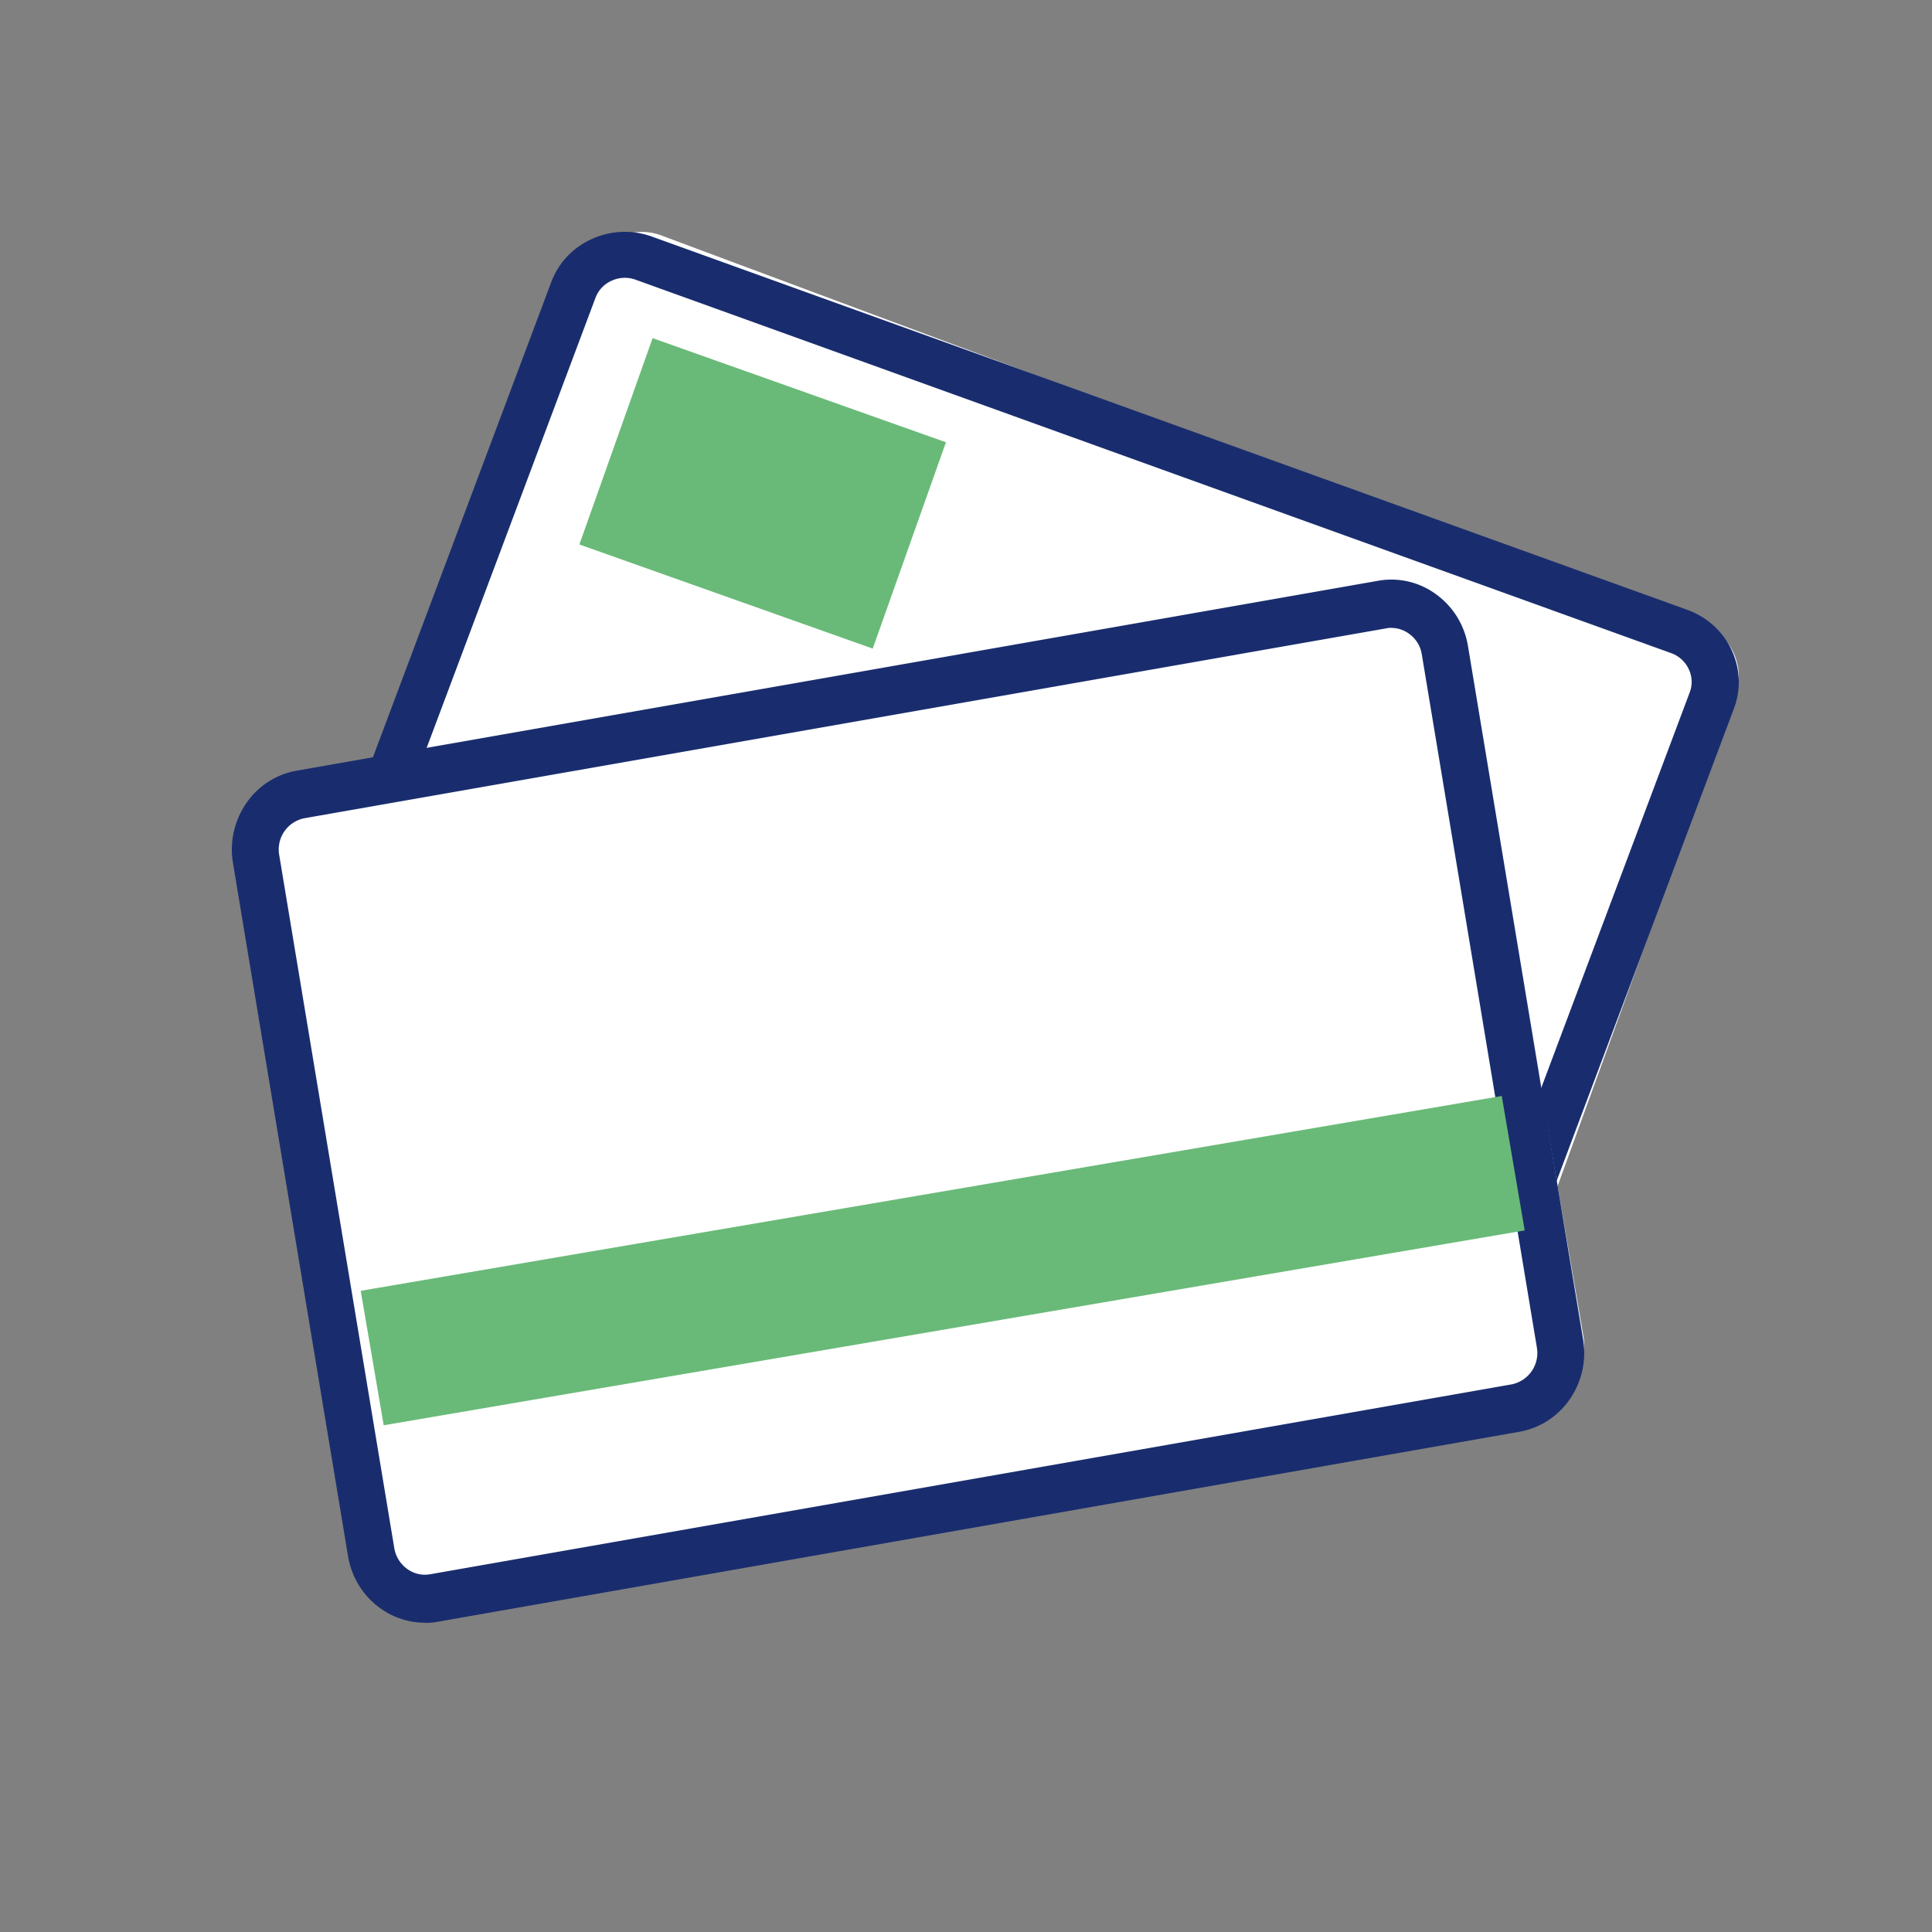<svg width="50" height="50" fill="none" xmlns="http://www.w3.org/2000/svg"><rect width="100%" height="100%" fill="#808080" stroke="none"/><path d="M44.068 16.149L17.104 6.089a1.427 1.427 0 00-1.834.86L9.087 23.992a1.46 1.46 0 00.848 1.86L36.9 35.912a1.423 1.423 0 001.83-.86l6.183-17.044c.27-.75-.11-1.585-.848-1.86" fill="#fff"/><path d="M36.823 36a2.02 2.02 0 01-.696-.123l-26.8-9.657c-1.05-.38-1.587-1.523-1.203-2.552l6.142-16.366a1.975 1.975 0 011.05-1.116 2.056 2.056 0 011.553-.064l26.8 9.661c.506.183.914.55 1.142 1.033.227.483.251 1.022.064 1.519L38.733 34.7c-.183.493-.554.89-1.046 1.112a2.091 2.091 0 01-.86.187M9.749 25.097l26.799 9.657a.822.822 0 00.622-.026.792.792 0 00.415-.44l6.145-16.37a.76.76 0 00-.027-.603.799.799 0 00-.456-.413l-26.8-9.664a.813.813 0 00-.618.027.782.782 0 00-.418.443L9.27 24.078a.788.788 0 00.48 1.016" fill="#192D6E"/><path d="M11.656 40.986l28.164-4.771a1.413 1.413 0 001.16-1.627L37.982 17.17a1.423 1.423 0 00-1.64-1.15L8.18 20.788a1.411 1.411 0 00-1.16 1.626l2.994 17.414a1.42 1.42 0 001.639 1.15" fill="#fff"/><path d="M10.995 41.996c-.964 0-1.819-.715-1.988-1.723L6.03 22.339a2.11 2.11 0 01.34-1.546 2 2 0 011.306-.848l27.991-4.915a1.95 1.95 0 011.505.355c.442.323.733.8.82 1.341L40.97 34.66a2.11 2.11 0 01-.34 1.546 2.009 2.009 0 01-1.306.848L11.336 41.97c-.115.02-.226.031-.341.031m25.014-25.753a.598.598 0 00-.135.014L7.882 21.175a.824.824 0 00-.656.952l2.978 17.937a.834.834 0 00.327.535c.176.129.39.181.599.143l27.988-4.914a.829.829 0 00.656-.956l-2.978-17.937a.805.805 0 00-.328-.532.78.78 0 00-.463-.153" fill="#192D6E"/><path d="M16.889 8.751l-1.895 5.34 7.592 2.695 1.895-5.34-7.592-2.695zm21.976 19.613l-29.53 5.042.595 3.48 29.529-5.043-.594-3.48z" fill="#69BA78"/></svg>